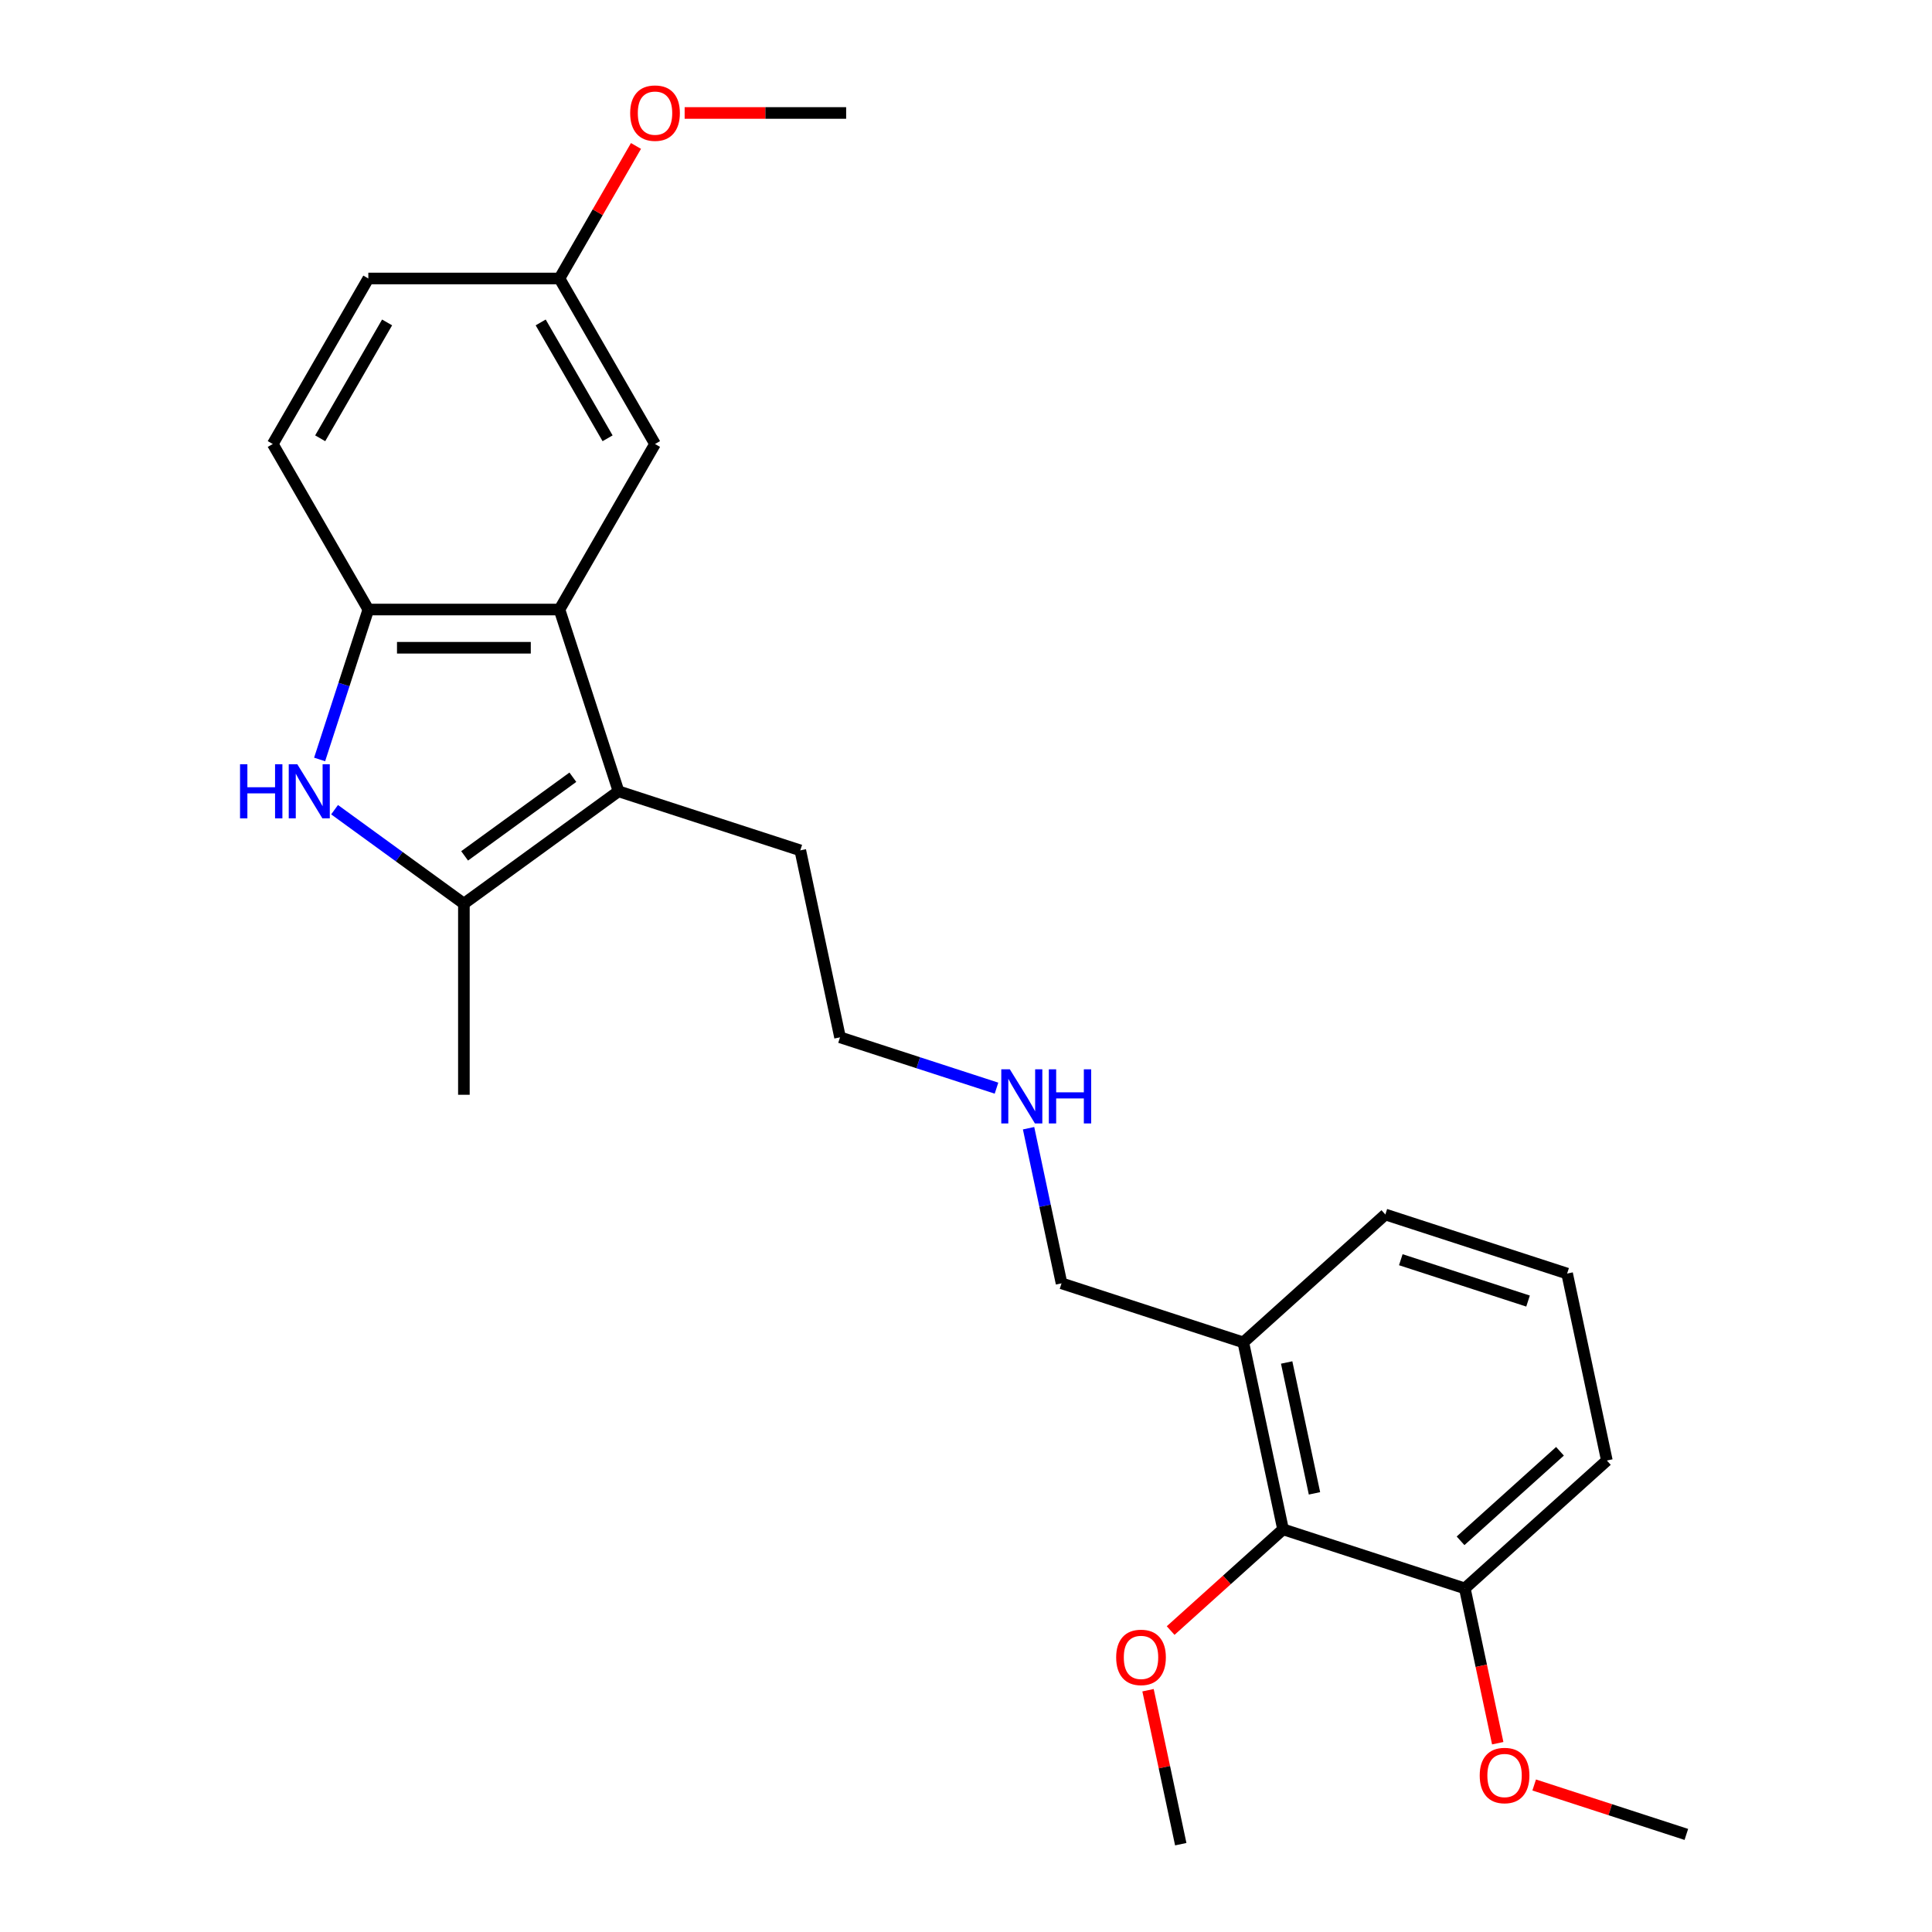 <?xml version='1.0' encoding='iso-8859-1'?>
<svg version='1.1' baseProfile='full'
              xmlns='http://www.w3.org/2000/svg'
                      xmlns:rdkit='http://www.rdkit.org/xml'
                      xmlns:xlink='http://www.w3.org/1999/xlink'
                  xml:space='preserve'
width='1000px' height='1000px' viewBox='0 0 1000 1000'>
<!-- END OF HEADER -->
<rect style='opacity:1.0;fill:#FFFFFF;stroke:none' width='1000' height='1000' x='0' y='0'> </rect>
<path class='bond-1' d='M 173.174,419.093 L 206.642,443.409' style='fill:none;fill-rule:evenodd;stroke:#0000FF;stroke-width:6px;stroke-linecap:butt;stroke-linejoin:miter;stroke-opacity:1' />
<path class='bond-1' d='M 206.642,443.409 L 240.11,467.725' style='fill:none;fill-rule:evenodd;stroke:#000000;stroke-width:6px;stroke-linecap:butt;stroke-linejoin:miter;stroke-opacity:1' />
<path class='bond-3' d='M 165.431,393.095 L 178.039,354.293' style='fill:none;fill-rule:evenodd;stroke:#0000FF;stroke-width:6px;stroke-linecap:butt;stroke-linejoin:miter;stroke-opacity:1' />
<path class='bond-3' d='M 178.039,354.293 L 190.646,315.491' style='fill:none;fill-rule:evenodd;stroke:#000000;stroke-width:6px;stroke-linecap:butt;stroke-linejoin:miter;stroke-opacity:1' />
<path class='bond-0' d='M 320.144,409.577 L 240.11,467.725' style='fill:none;fill-rule:evenodd;stroke:#000000;stroke-width:6px;stroke-linecap:butt;stroke-linejoin:miter;stroke-opacity:1' />
<path class='bond-0' d='M 296.509,402.292 L 240.485,442.996' style='fill:none;fill-rule:evenodd;stroke:#000000;stroke-width:6px;stroke-linecap:butt;stroke-linejoin:miter;stroke-opacity:1' />
<path class='bond-11' d='M 320.144,409.577 L 414.23,440.147' style='fill:none;fill-rule:evenodd;stroke:#000000;stroke-width:6px;stroke-linecap:butt;stroke-linejoin:miter;stroke-opacity:1' />
<path class='bond-25' d='M 320.144,409.577 L 289.574,315.491' style='fill:none;fill-rule:evenodd;stroke:#000000;stroke-width:6px;stroke-linecap:butt;stroke-linejoin:miter;stroke-opacity:1' />
<path class='bond-14' d='M 240.11,467.725 L 240.11,566.652' style='fill:none;fill-rule:evenodd;stroke:#000000;stroke-width:6px;stroke-linecap:butt;stroke-linejoin:miter;stroke-opacity:1' />
<path class='bond-2' d='M 289.574,315.491 L 190.646,315.491' style='fill:none;fill-rule:evenodd;stroke:#000000;stroke-width:6px;stroke-linecap:butt;stroke-linejoin:miter;stroke-opacity:1' />
<path class='bond-2' d='M 274.735,335.277 L 205.485,335.277' style='fill:none;fill-rule:evenodd;stroke:#000000;stroke-width:6px;stroke-linecap:butt;stroke-linejoin:miter;stroke-opacity:1' />
<path class='bond-6' d='M 289.574,315.491 L 339.037,229.817' style='fill:none;fill-rule:evenodd;stroke:#000000;stroke-width:6px;stroke-linecap:butt;stroke-linejoin:miter;stroke-opacity:1' />
<path class='bond-7' d='M 190.646,315.491 L 141.183,229.817' style='fill:none;fill-rule:evenodd;stroke:#000000;stroke-width:6px;stroke-linecap:butt;stroke-linejoin:miter;stroke-opacity:1' />
<path class='bond-4' d='M 664.105,791.584 L 643.537,694.819' style='fill:none;fill-rule:evenodd;stroke:#000000;stroke-width:6px;stroke-linecap:butt;stroke-linejoin:miter;stroke-opacity:1' />
<path class='bond-4' d='M 680.373,772.956 L 665.975,705.22' style='fill:none;fill-rule:evenodd;stroke:#000000;stroke-width:6px;stroke-linecap:butt;stroke-linejoin:miter;stroke-opacity:1' />
<path class='bond-8' d='M 664.105,791.584 L 758.191,822.155' style='fill:none;fill-rule:evenodd;stroke:#000000;stroke-width:6px;stroke-linecap:butt;stroke-linejoin:miter;stroke-opacity:1' />
<path class='bond-10' d='M 664.105,791.584 L 635.013,817.779' style='fill:none;fill-rule:evenodd;stroke:#000000;stroke-width:6px;stroke-linecap:butt;stroke-linejoin:miter;stroke-opacity:1' />
<path class='bond-10' d='M 635.013,817.779 L 605.922,843.973' style='fill:none;fill-rule:evenodd;stroke:#FF0000;stroke-width:6px;stroke-linecap:butt;stroke-linejoin:miter;stroke-opacity:1' />
<path class='bond-5' d='M 643.537,694.819 L 549.451,664.249' style='fill:none;fill-rule:evenodd;stroke:#000000;stroke-width:6px;stroke-linecap:butt;stroke-linejoin:miter;stroke-opacity:1' />
<path class='bond-18' d='M 643.537,694.819 L 717.055,628.623' style='fill:none;fill-rule:evenodd;stroke:#000000;stroke-width:6px;stroke-linecap:butt;stroke-linejoin:miter;stroke-opacity:1' />
<path class='bond-26' d='M 339.037,229.817 L 289.574,144.144' style='fill:none;fill-rule:evenodd;stroke:#000000;stroke-width:6px;stroke-linecap:butt;stroke-linejoin:miter;stroke-opacity:1' />
<path class='bond-26' d='M 314.483,226.859 L 279.859,166.888' style='fill:none;fill-rule:evenodd;stroke:#000000;stroke-width:6px;stroke-linecap:butt;stroke-linejoin:miter;stroke-opacity:1' />
<path class='bond-12' d='M 141.183,229.817 L 190.646,144.144' style='fill:none;fill-rule:evenodd;stroke:#000000;stroke-width:6px;stroke-linecap:butt;stroke-linejoin:miter;stroke-opacity:1' />
<path class='bond-12' d='M 165.737,226.859 L 200.361,166.888' style='fill:none;fill-rule:evenodd;stroke:#000000;stroke-width:6px;stroke-linecap:butt;stroke-linejoin:miter;stroke-opacity:1' />
<path class='bond-15' d='M 758.191,822.155 L 766.707,862.218' style='fill:none;fill-rule:evenodd;stroke:#000000;stroke-width:6px;stroke-linecap:butt;stroke-linejoin:miter;stroke-opacity:1' />
<path class='bond-15' d='M 766.707,862.218 L 775.222,902.281' style='fill:none;fill-rule:evenodd;stroke:#FF0000;stroke-width:6px;stroke-linecap:butt;stroke-linejoin:miter;stroke-opacity:1' />
<path class='bond-27' d='M 758.191,822.155 L 831.708,755.959' style='fill:none;fill-rule:evenodd;stroke:#000000;stroke-width:6px;stroke-linecap:butt;stroke-linejoin:miter;stroke-opacity:1' />
<path class='bond-27' d='M 755.979,797.522 L 807.442,751.185' style='fill:none;fill-rule:evenodd;stroke:#000000;stroke-width:6px;stroke-linecap:butt;stroke-linejoin:miter;stroke-opacity:1' />
<path class='bond-9' d='M 289.574,144.144 L 190.646,144.144' style='fill:none;fill-rule:evenodd;stroke:#000000;stroke-width:6px;stroke-linecap:butt;stroke-linejoin:miter;stroke-opacity:1' />
<path class='bond-17' d='M 289.574,144.144 L 309.376,109.844' style='fill:none;fill-rule:evenodd;stroke:#000000;stroke-width:6px;stroke-linecap:butt;stroke-linejoin:miter;stroke-opacity:1' />
<path class='bond-17' d='M 309.376,109.844 L 329.179,75.545' style='fill:none;fill-rule:evenodd;stroke:#FF0000;stroke-width:6px;stroke-linecap:butt;stroke-linejoin:miter;stroke-opacity:1' />
<path class='bond-22' d='M 594.217,874.855 L 602.687,914.7' style='fill:none;fill-rule:evenodd;stroke:#FF0000;stroke-width:6px;stroke-linecap:butt;stroke-linejoin:miter;stroke-opacity:1' />
<path class='bond-22' d='M 602.687,914.7 L 611.156,954.545' style='fill:none;fill-rule:evenodd;stroke:#000000;stroke-width:6px;stroke-linecap:butt;stroke-linejoin:miter;stroke-opacity:1' />
<path class='bond-21' d='M 414.23,440.147 L 434.798,536.913' style='fill:none;fill-rule:evenodd;stroke:#000000;stroke-width:6px;stroke-linecap:butt;stroke-linejoin:miter;stroke-opacity:1' />
<path class='bond-13' d='M 515.785,563.227 L 475.292,550.07' style='fill:none;fill-rule:evenodd;stroke:#0000FF;stroke-width:6px;stroke-linecap:butt;stroke-linejoin:miter;stroke-opacity:1' />
<path class='bond-13' d='M 475.292,550.07 L 434.798,536.913' style='fill:none;fill-rule:evenodd;stroke:#000000;stroke-width:6px;stroke-linecap:butt;stroke-linejoin:miter;stroke-opacity:1' />
<path class='bond-16' d='M 532.387,583.964 L 540.919,624.106' style='fill:none;fill-rule:evenodd;stroke:#0000FF;stroke-width:6px;stroke-linecap:butt;stroke-linejoin:miter;stroke-opacity:1' />
<path class='bond-16' d='M 540.919,624.106 L 549.451,664.249' style='fill:none;fill-rule:evenodd;stroke:#000000;stroke-width:6px;stroke-linecap:butt;stroke-linejoin:miter;stroke-opacity:1' />
<path class='bond-23' d='M 794.093,923.903 L 833.469,936.697' style='fill:none;fill-rule:evenodd;stroke:#FF0000;stroke-width:6px;stroke-linecap:butt;stroke-linejoin:miter;stroke-opacity:1' />
<path class='bond-23' d='M 833.469,936.697 L 872.845,949.491' style='fill:none;fill-rule:evenodd;stroke:#000000;stroke-width:6px;stroke-linecap:butt;stroke-linejoin:miter;stroke-opacity:1' />
<path class='bond-24' d='M 354.371,58.47 L 396.168,58.47' style='fill:none;fill-rule:evenodd;stroke:#FF0000;stroke-width:6px;stroke-linecap:butt;stroke-linejoin:miter;stroke-opacity:1' />
<path class='bond-24' d='M 396.168,58.47 L 437.965,58.47' style='fill:none;fill-rule:evenodd;stroke:#000000;stroke-width:6px;stroke-linecap:butt;stroke-linejoin:miter;stroke-opacity:1' />
<path class='bond-19' d='M 717.055,628.623 L 811.14,659.194' style='fill:none;fill-rule:evenodd;stroke:#000000;stroke-width:6px;stroke-linecap:butt;stroke-linejoin:miter;stroke-opacity:1' />
<path class='bond-19' d='M 725.053,652.026 L 790.913,673.425' style='fill:none;fill-rule:evenodd;stroke:#000000;stroke-width:6px;stroke-linecap:butt;stroke-linejoin:miter;stroke-opacity:1' />
<path class='bond-20' d='M 811.14,659.194 L 831.708,755.959' style='fill:none;fill-rule:evenodd;stroke:#000000;stroke-width:6px;stroke-linecap:butt;stroke-linejoin:miter;stroke-opacity:1' />
<path  class='atom-0' d='M 124.244 395.569
L 128.043 395.569
L 128.043 407.479
L 142.368 407.479
L 142.368 395.569
L 146.167 395.569
L 146.167 423.585
L 142.368 423.585
L 142.368 410.645
L 128.043 410.645
L 128.043 423.585
L 124.244 423.585
L 124.244 395.569
' fill='#0000FF'/>
<path  class='atom-0' d='M 153.883 395.569
L 163.064 410.408
Q 163.974 411.872, 165.438 414.523
Q 166.902 417.174, 166.981 417.333
L 166.981 395.569
L 170.701 395.569
L 170.701 423.585
L 166.862 423.585
L 157.009 407.361
Q 155.862 405.461, 154.635 403.285
Q 153.448 401.109, 153.092 400.436
L 153.092 423.585
L 149.451 423.585
L 149.451 395.569
L 153.883 395.569
' fill='#0000FF'/>
<path  class='atom-11' d='M 577.727 857.859
Q 577.727 851.132, 581.051 847.373
Q 584.375 843.613, 590.588 843.613
Q 596.8 843.613, 600.124 847.373
Q 603.448 851.132, 603.448 857.859
Q 603.448 864.665, 600.085 868.543
Q 596.721 872.382, 590.588 872.382
Q 584.415 872.382, 581.051 868.543
Q 577.727 864.705, 577.727 857.859
M 590.588 869.216
Q 594.862 869.216, 597.157 866.367
Q 599.491 863.478, 599.491 857.859
Q 599.491 852.359, 597.157 849.589
Q 594.862 846.779, 590.588 846.779
Q 586.314 846.779, 583.979 849.549
Q 581.684 852.319, 581.684 857.859
Q 581.684 863.518, 583.979 866.367
Q 586.314 869.216, 590.588 869.216
' fill='#FF0000'/>
<path  class='atom-14' d='M 522.69 553.475
L 531.871 568.314
Q 532.781 569.778, 534.245 572.429
Q 535.709 575.081, 535.788 575.239
L 535.788 553.475
L 539.508 553.475
L 539.508 581.491
L 535.67 581.491
L 525.817 565.267
Q 524.669 563.368, 523.442 561.191
Q 522.255 559.015, 521.899 558.342
L 521.899 581.491
L 518.259 581.491
L 518.259 553.475
L 522.69 553.475
' fill='#0000FF'/>
<path  class='atom-14' d='M 542.872 553.475
L 546.67 553.475
L 546.67 565.386
L 560.995 565.386
L 560.995 553.475
L 564.794 553.475
L 564.794 581.491
L 560.995 581.491
L 560.995 568.551
L 546.67 568.551
L 546.67 581.491
L 542.872 581.491
L 542.872 553.475
' fill='#0000FF'/>
<path  class='atom-16' d='M 765.898 918.999
Q 765.898 912.272, 769.222 908.513
Q 772.546 904.754, 778.759 904.754
Q 784.972 904.754, 788.296 908.513
Q 791.62 912.272, 791.62 918.999
Q 791.62 925.806, 788.256 929.684
Q 784.893 933.522, 778.759 933.522
Q 772.586 933.522, 769.222 929.684
Q 765.898 925.845, 765.898 918.999
M 778.759 930.356
Q 783.033 930.356, 785.328 927.507
Q 787.662 924.619, 787.662 918.999
Q 787.662 913.499, 785.328 910.729
Q 783.033 907.92, 778.759 907.92
Q 774.485 907.92, 772.151 910.69
Q 769.856 913.46, 769.856 918.999
Q 769.856 924.658, 772.151 927.507
Q 774.485 930.356, 778.759 930.356
' fill='#FF0000'/>
<path  class='atom-18' d='M 326.177 58.549
Q 326.177 51.822, 329.501 48.063
Q 332.825 44.304, 339.037 44.304
Q 345.25 44.304, 348.574 48.063
Q 351.898 51.822, 351.898 58.549
Q 351.898 65.355, 348.534 69.233
Q 345.171 73.072, 339.037 73.072
Q 332.864 73.072, 329.501 69.233
Q 326.177 65.395, 326.177 58.549
M 339.037 69.906
Q 343.311 69.906, 345.606 67.057
Q 347.941 64.168, 347.941 58.549
Q 347.941 53.049, 345.606 50.279
Q 343.311 47.469, 339.037 47.469
Q 334.764 47.469, 332.429 50.239
Q 330.134 53.009, 330.134 58.549
Q 330.134 64.208, 332.429 67.057
Q 334.764 69.906, 339.037 69.906
' fill='#FF0000'/>
</svg>
